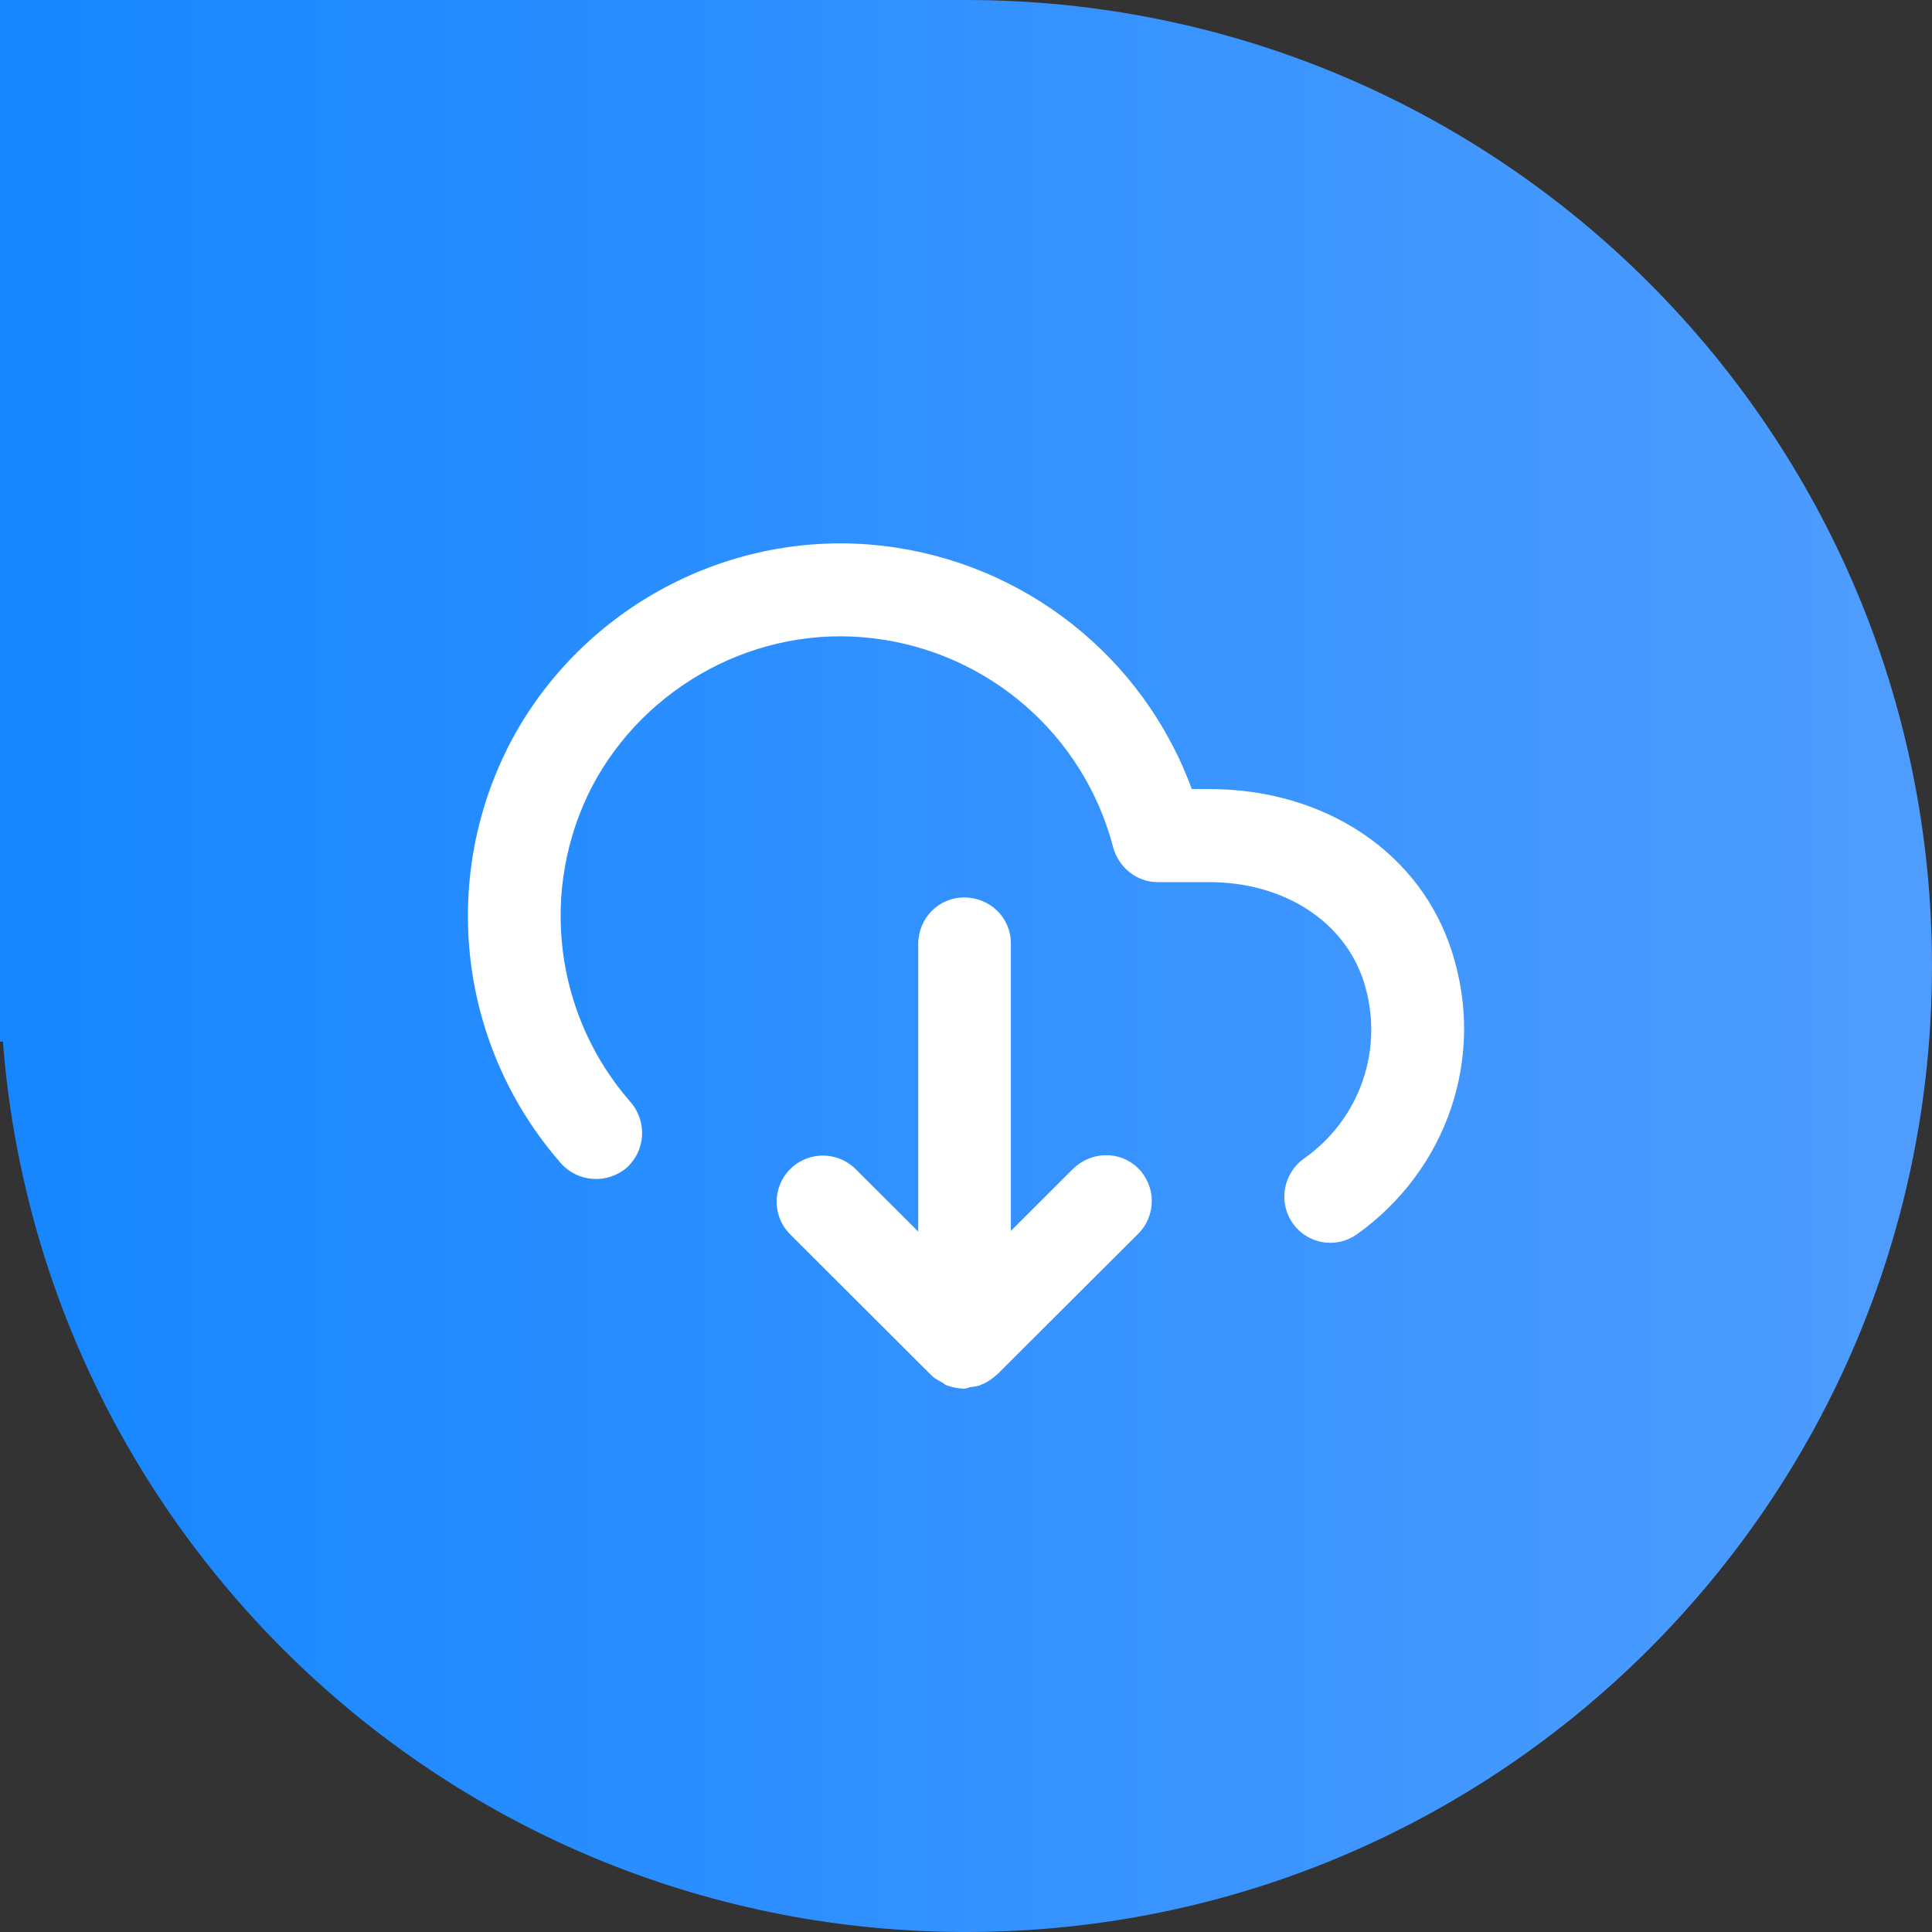 <?xml version="1.0" encoding="UTF-8"?>
<svg width="32px" height="32px" viewBox="0 0 32 32" version="1.1" xmlns="http://www.w3.org/2000/svg" xmlns:xlink="http://www.w3.org/1999/xlink">
    <rect x="0" y="0" width="32" height="32" fill="#333333" stroke="none"/>
    <title>logo32</title>
    <defs>
        <linearGradient x1="96.179%" y1="50%" x2="3.551%" y2="50%" id="linearGradient-1">
            <stop stop-color="#4D9CFE" offset="0%"></stop>
            <stop stop-color="#1887FF" offset="100%"></stop>
        </linearGradient>
    </defs>
    <g id="下载站" stroke="none" stroke-width="1" fill="none" fill-rule="evenodd">
        <g id="切图" transform="translate(-481, -34)">
            <g id="logo32" transform="translate(481, 34)">
                <path d="M16,0 C24.837,0 32,7.163 32,16 C32,24.837 24.837,32 16,32 C7.585,32 0.687,25.504 0.048,17.252 L0,17.252 L0,0 Z" id="形状结合" fill="url(#linearGradient-1)"></path>
                <g id="下载-(6)" transform="translate(7.75, 9)" fill="#FFFFFF" fill-rule="nonzero">
                    <path d="M16.302,6.774 C15.783,5.128 14.204,4.069 12.279,4.069 L11.99,4.069 C11.184,1.874 9.21,0.317 6.883,0.042 C4.346,-0.257 1.868,1.066 0.692,3.321 C-0.48,5.593 -0.142,8.349 1.545,10.272 C1.822,10.582 2.306,10.617 2.629,10.341 C2.94,10.065 2.974,9.581 2.698,9.259 C1.431,7.814 1.175,5.744 2.052,4.035 C2.94,2.343 4.808,1.342 6.71,1.572 C8.624,1.799 10.203,3.174 10.688,5.036 C10.78,5.37 11.08,5.611 11.425,5.611 L12.279,5.611 C13.512,5.611 14.515,6.256 14.838,7.257 C15.184,8.35 14.792,9.524 13.847,10.191 C13.501,10.437 13.419,10.915 13.662,11.261 C13.778,11.427 13.955,11.539 14.154,11.574 C14.353,11.608 14.558,11.562 14.723,11.445 C16.222,10.375 16.856,8.511 16.302,6.774 L16.302,6.774 Z" id="路径"></path>
                    <path d="M10.019,10.364 L8.993,11.388 L8.993,6.624 C8.993,6.198 8.647,5.865 8.22,5.865 C7.794,5.865 7.459,6.21 7.459,6.635 L7.459,11.399 L6.422,10.364 C6.228,10.171 5.946,10.095 5.682,10.166 C5.417,10.237 5.21,10.443 5.14,10.707 C5.069,10.971 5.144,11.252 5.338,11.445 L7.678,13.781 C7.736,13.839 7.794,13.862 7.851,13.896 C7.874,13.908 7.897,13.931 7.921,13.942 C8.013,13.977 8.117,14 8.22,14 C8.255,14 8.278,13.988 8.313,13.977 C8.382,13.965 8.451,13.965 8.509,13.931 C8.612,13.896 8.693,13.827 8.774,13.758 L11.103,11.434 C11.402,11.135 11.402,10.651 11.103,10.352 C10.803,10.053 10.319,10.065 10.019,10.364 L10.019,10.364 Z" id="路径"></path>
                </g>
            </g>
        </g>
    </g>
</svg>